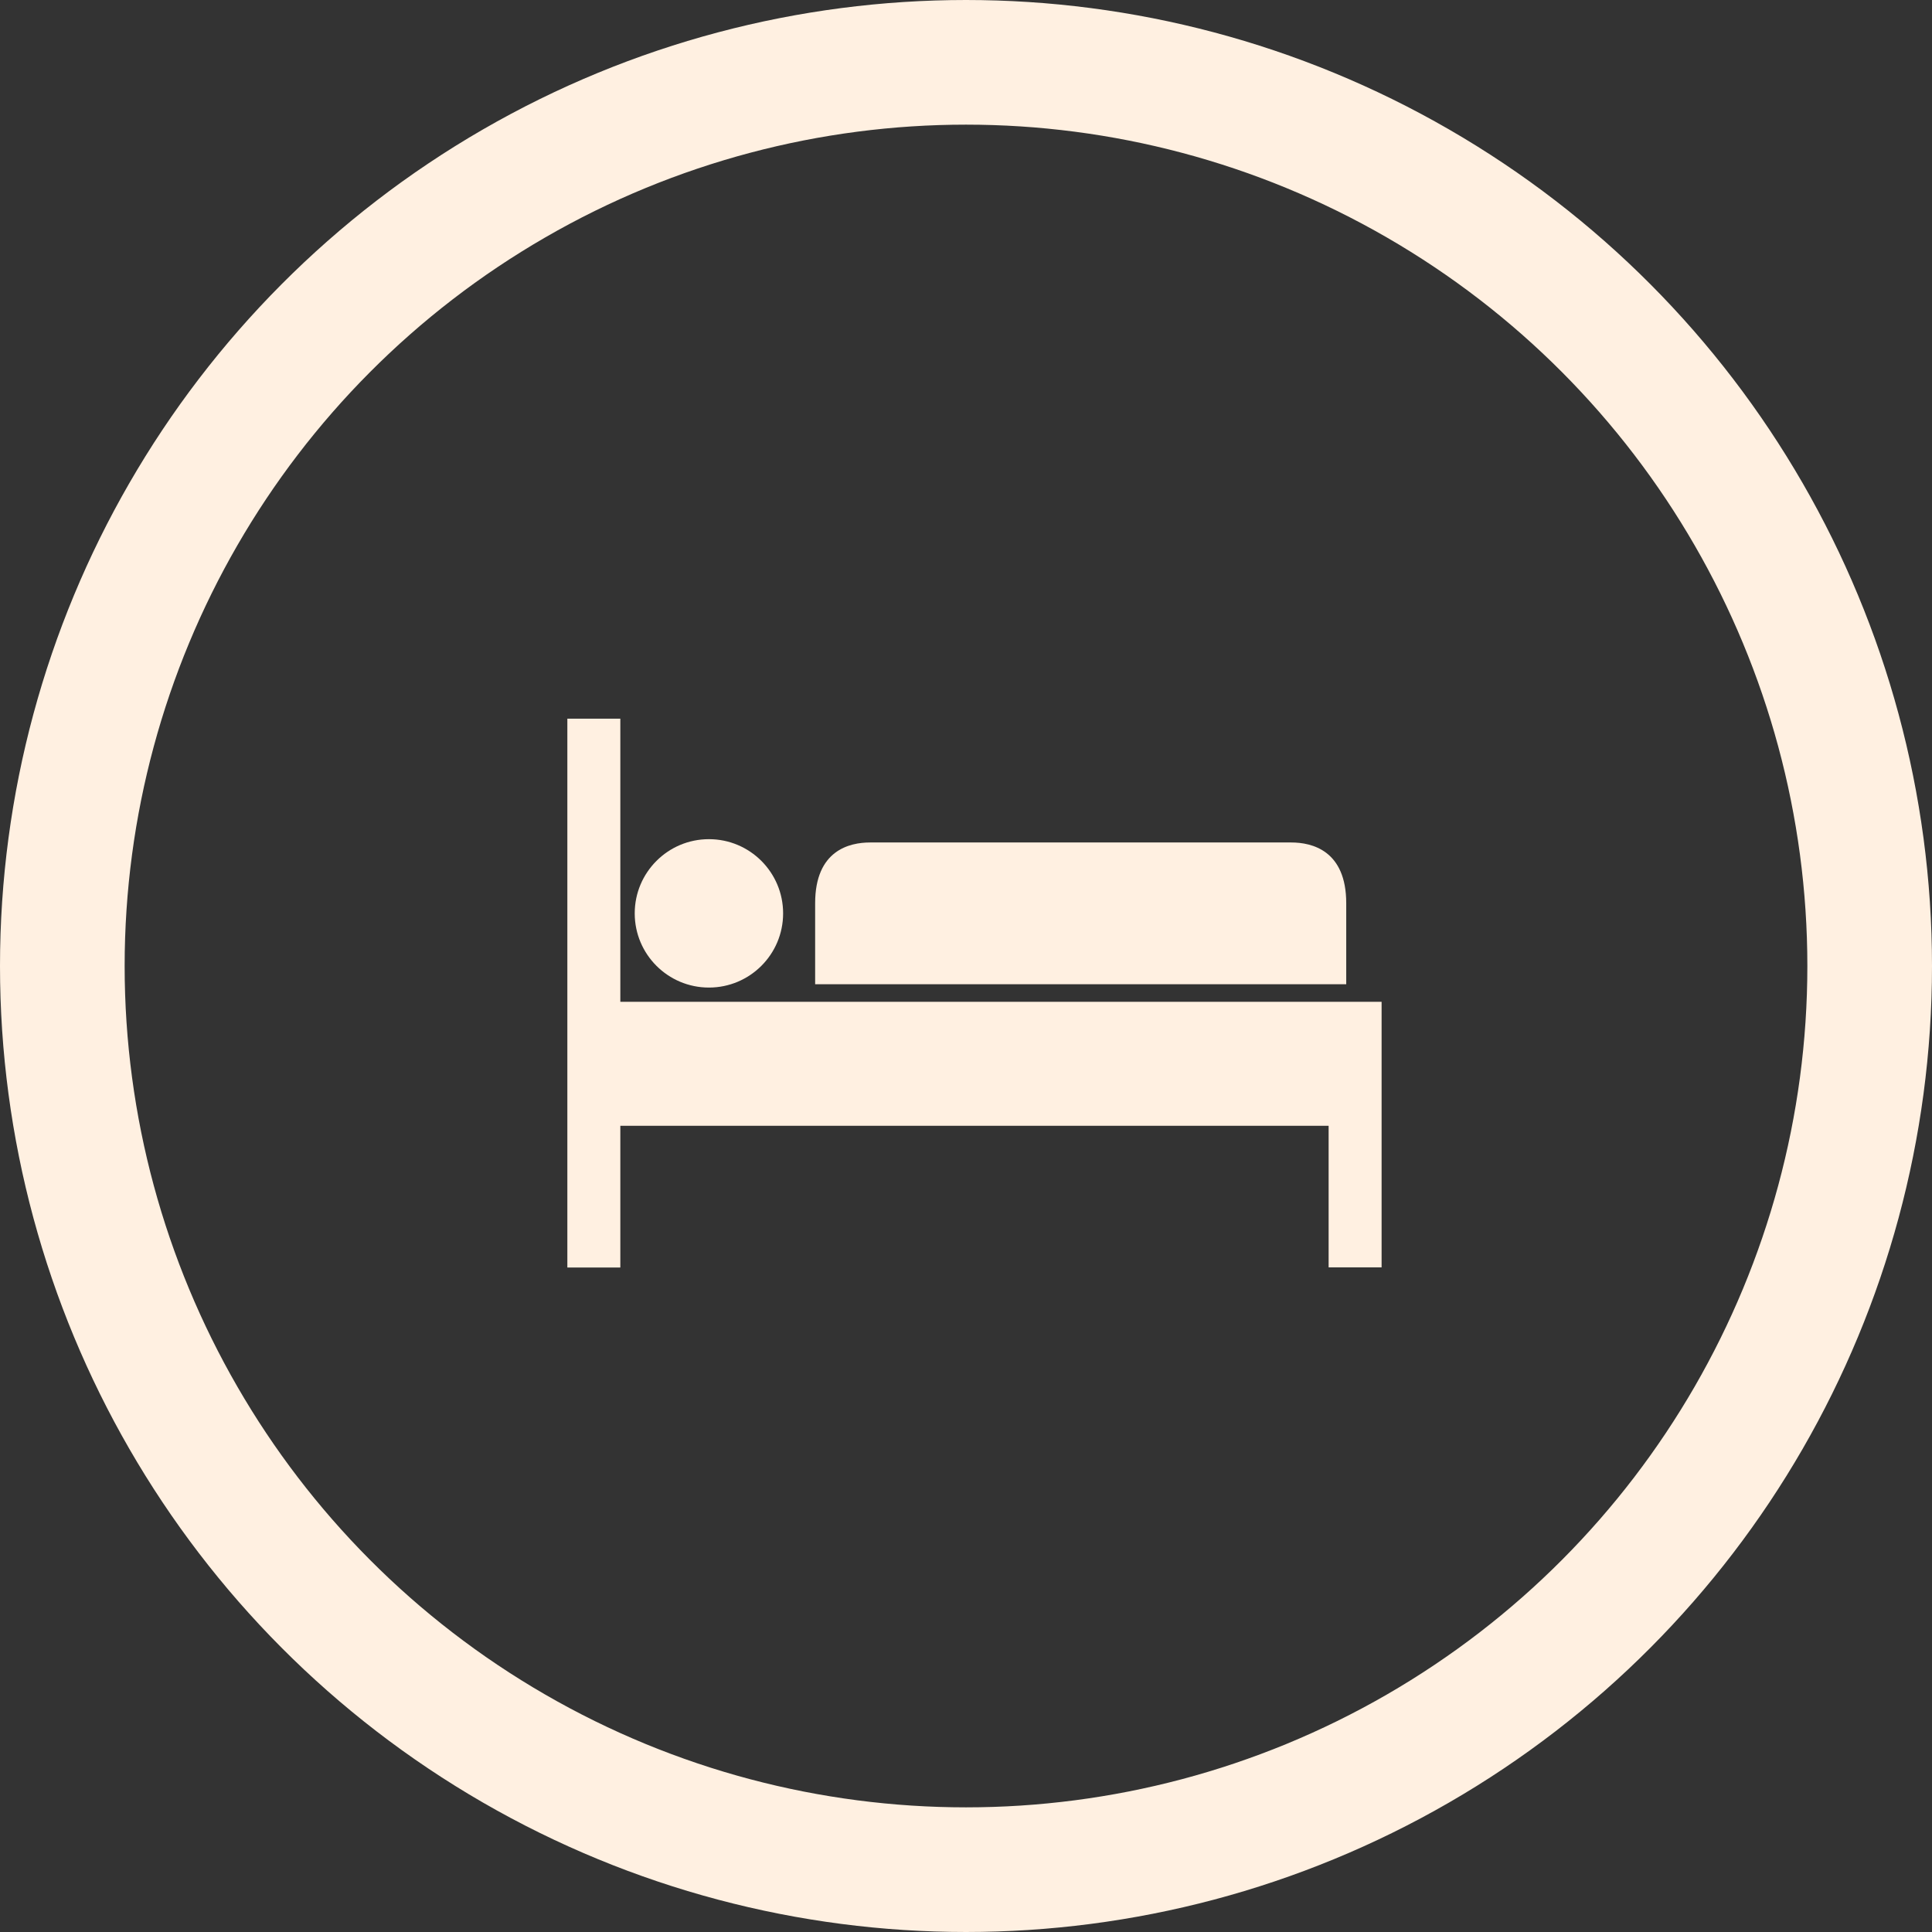<svg xmlns="http://www.w3.org/2000/svg" width="62" height="62" viewBox="0 0 62 62">
  <rect x="0" y="0" width="62" height="62" fill="#333333" stroke="none"/>
  <g id="Group_35" data-name="Group 35" transform="translate(-959 -3141)">
    <g id="Ellipse_9" data-name="Ellipse 9" transform="translate(959 3141)" fill="none" stroke="#fff0e1" stroke-width="4">
      <circle cx="31" cy="31" r="31" stroke="none"/>
      <circle cx="31" cy="31" r="29" fill="none"/>
    </g>
    <g id="bed" transform="translate(977.207 3164.063)">
      <g id="Group_11" data-name="Group 11" transform="translate(7.952 3.973)">
        <g id="Group_10" data-name="Group 10">
          <path id="Path_101" data-name="Path 101" d="M164.58,154.6H151.063c-.66,0-1.763.25-1.763,1.949v2.6h17.043v-2.6C166.343,154.856,165.241,154.6,164.58,154.6Z" transform="translate(-149.3 -154.6)" fill="#fff0e1"/>
        </g>
      </g>
      <g id="Group_13" data-name="Group 13" transform="translate(0 0)">
        <g id="Group_12" data-name="Group 12">
          <path id="Path_102" data-name="Path 102" d="M4.277,89.086H1.7V80H0V97.613H1.7V93.065H24.43v4.543h1.7V89.086Z" transform="translate(0 -80)" fill="#fff0e1"/>
        </g>
      </g>
      <g id="Group_15" data-name="Group 15" transform="translate(2.162 3.867)">
        <g id="Group_14" data-name="Group 14">
          <circle id="Ellipse_8" data-name="Ellipse 8" cx="2.381" cy="2.381" r="2.381" fill="#fff0e1"/>
        </g>
      </g>
    </g>
  </g>
</svg>
